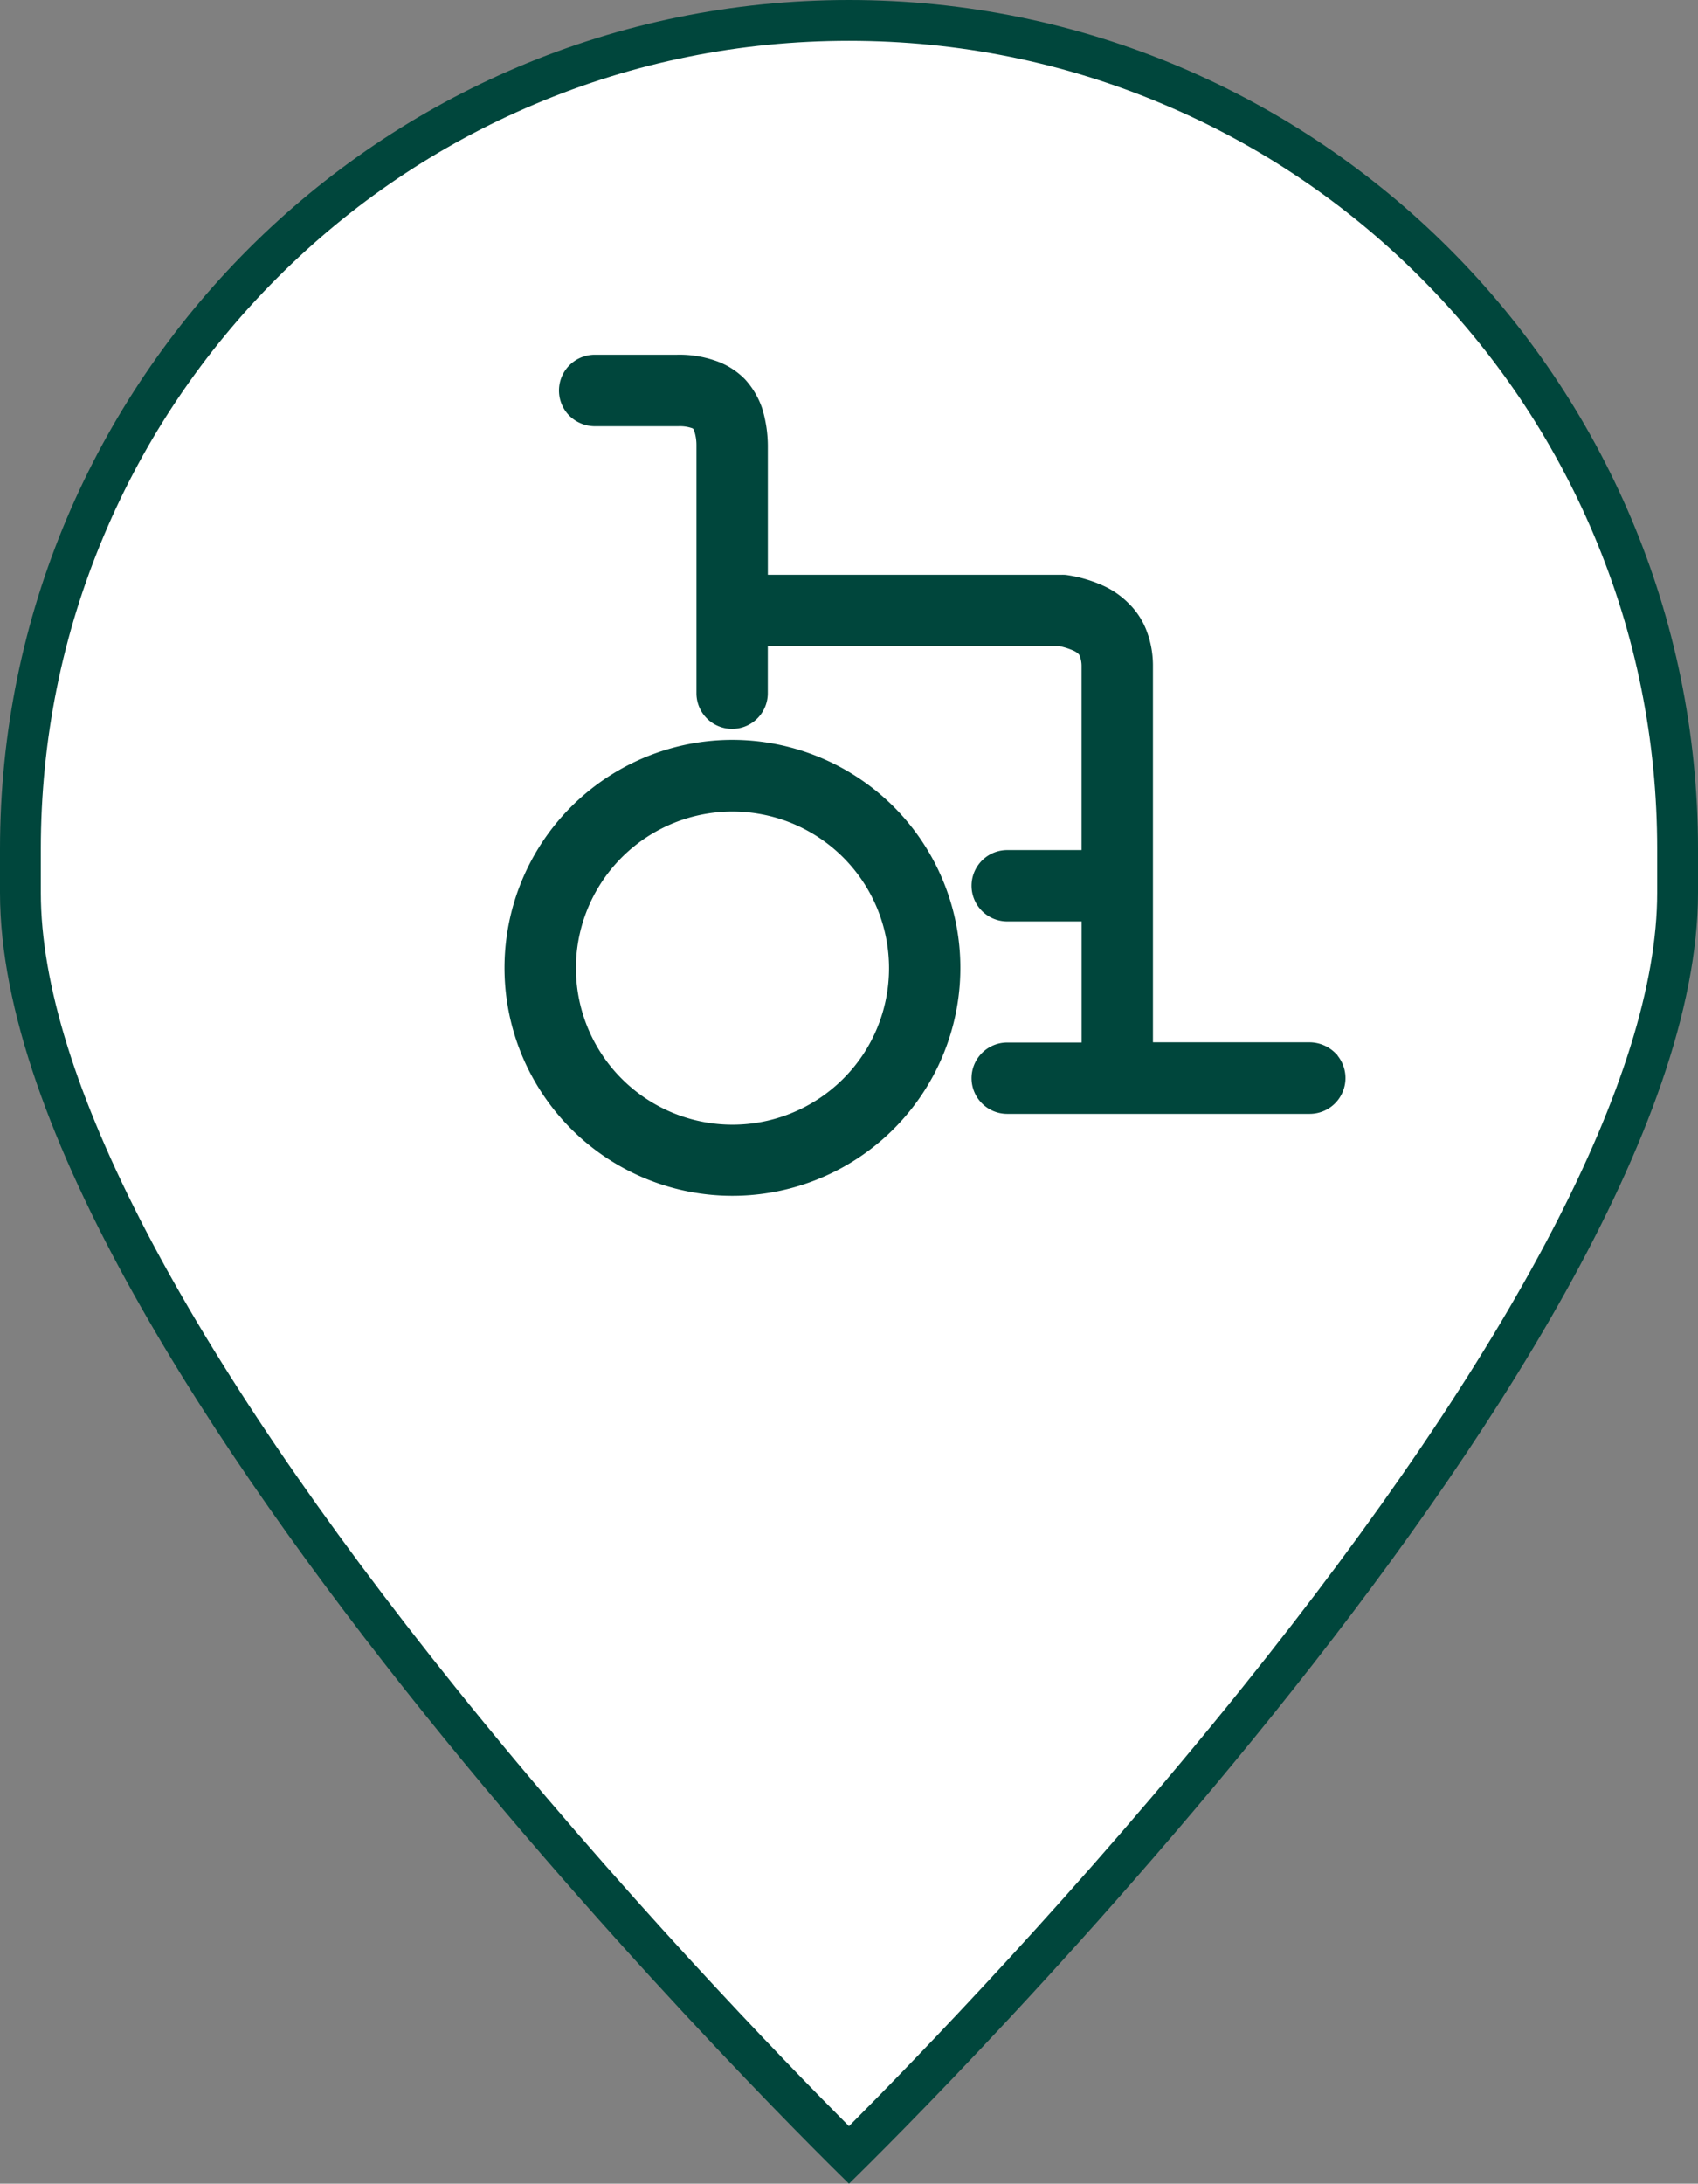 <?xml version="1.0" encoding="utf-8"?><svg xmlns="http://www.w3.org/2000/svg" width="41.599" height="53.488" viewBox="0 0 41.599 53.488"><rect x="0" y="0" width="41.599" height="53.488" fill="#808080" stroke="none"/><defs><style>.a{fill:#fff;}.b,.d{fill:#00463c;}.b{stroke:#00463c;stroke-width:0.4px;}.c,.d{stroke:none;}</style></defs><g transform="translate(0 0)"><g class="a"><path class="c" d="M 20.799 52.786 C 19.551 51.548 15.142 47.088 10.783 41.664 C 7.783 37.931 5.395 34.479 3.684 31.406 C 1.571 27.609 0.5 24.399 0.5 21.866 L 0.5 20.799 C 0.5 18.059 1.037 15.4 2.095 12.898 C 3.117 10.481 4.581 8.31 6.446 6.446 C 8.31 4.581 10.481 3.117 12.898 2.095 C 15.4 1.037 18.059 0.5 20.799 0.5 C 23.54 0.5 26.198 1.037 28.701 2.095 C 31.118 3.117 33.289 4.581 35.153 6.446 C 37.018 8.31 38.481 10.481 39.504 12.898 C 40.562 15.4 41.099 18.059 41.099 20.799 L 41.099 21.866 C 41.099 24.4 40.027 27.611 37.912 31.41 C 36.201 34.485 33.811 37.937 30.809 41.672 C 26.451 47.094 22.047 51.549 20.799 52.786 Z"/><path class="d" d="M 20.799 1 C 18.126 1 15.533 1.523 13.093 2.556 C 10.735 3.553 8.618 4.98 6.799 6.799 C 4.98 8.618 3.553 10.735 2.556 13.093 C 1.523 15.533 1 18.126 1 20.799 L 1 21.866 C 1 26.33 4.515 33.064 11.166 41.342 C 15.168 46.323 19.216 50.491 20.799 52.08 C 22.383 50.491 26.431 46.323 30.432 41.342 C 37.083 33.064 40.599 26.33 40.599 21.866 L 40.599 20.799 C 40.599 18.126 40.076 15.533 39.043 13.093 C 38.046 10.735 36.618 8.618 34.8 6.799 C 32.981 4.98 30.864 3.553 28.506 2.556 C 26.066 1.523 23.473 1 20.799 1 M 20.799 0 C 32.287 0 41.599 9.312 41.599 20.799 L 41.599 21.866 C 41.599 33.353 20.799 53.488 20.799 53.488 C 20.799 53.488 -3.814697265625e-06 33.353 -3.814697265625e-06 21.866 L -3.814697265625e-06 20.799 C -3.814697265625e-06 9.312 9.312 0 20.799 0 Z"/></g><g transform="translate(12.546 8.888)"><path class="b" d="M8.516,46.875a5.384,5.384,0,1,0,3.814,1.577A5.4,5.4,0,0,0,8.516,46.875Zm2.857,8.248a4.035,4.035,0,1,1,1.186-2.857A4.023,4.023,0,0,1,11.373,55.123Z" transform="translate(-3.125 -37.44)"/><path class="b" d="M28.049,20.165a.7.7,0,0,0-.479-.2H23.527V10.535a2.193,2.193,0,0,0-.141-.775,1.669,1.669,0,0,0-.411-.62,1.872,1.872,0,0,0-.58-.391,3.129,3.129,0,0,0-.788-.229.515.515,0,0,0-.1-.007H14.092V5.144a3,3,0,0,0-.128-.842,1.807,1.807,0,0,0-.377-.64,1.634,1.634,0,0,0-.667-.411,2.467,2.467,0,0,0-.856-.128H10.049A.677.677,0,0,0,9.57,4.275a.7.7,0,0,0,.479.2h2.042a1.108,1.108,0,0,1,.418.061.244.244,0,0,1,.1.067.218.218,0,0,1,.067.115,1.318,1.318,0,0,1,.067.431v6.065a.674.674,0,1,0,1.348,0V9.861h7.359a1.818,1.818,0,0,1,.411.128.6.6,0,0,1,.175.115.314.314,0,0,1,.088.135.889.889,0,0,1,.054.3v4.717H20.157a.674.674,0,1,0,0,1.348h2.022V19.97H20.157a.674.674,0,1,0,0,1.348H27.57a.677.677,0,0,0,.479-1.152Z" transform="translate(-8.027 -3.122)"/></g></g></svg>
